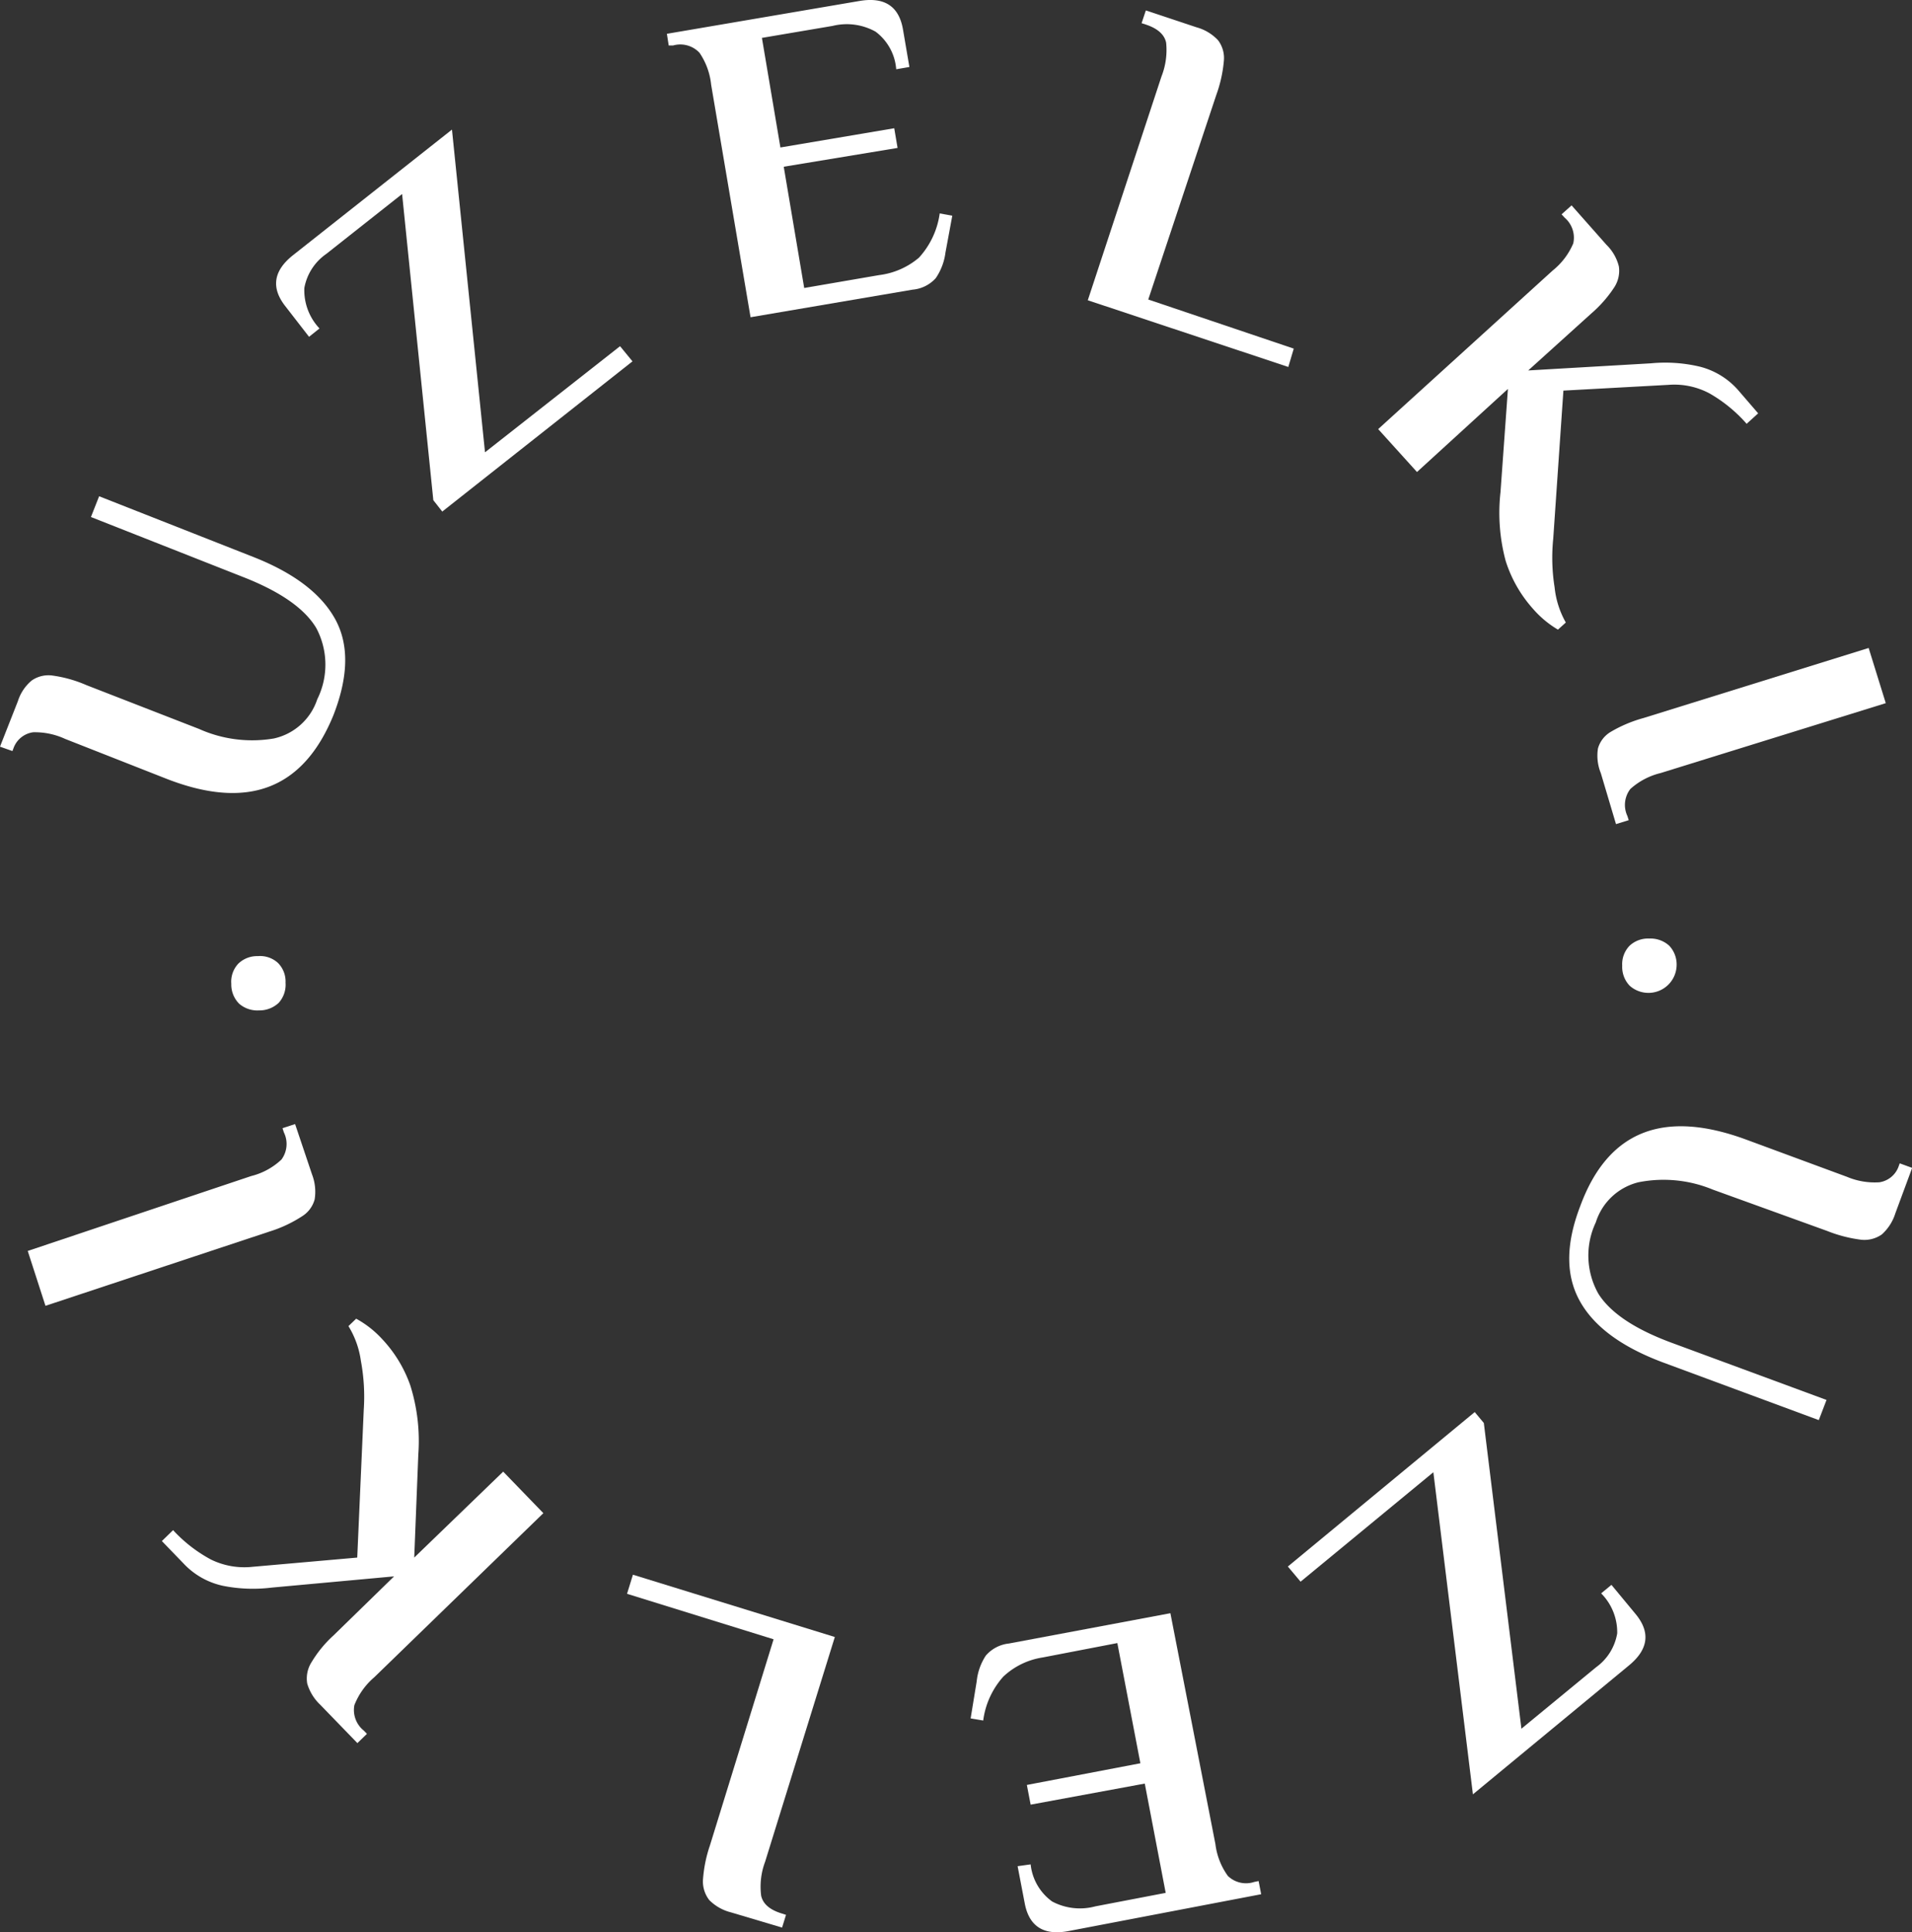 <?xml version="1.0" encoding="UTF-8"?> <svg xmlns="http://www.w3.org/2000/svg" viewBox="0 0 126.15 127.48"><rect x="0" y="0" width="126.15" height="127.48" fill="#333333" stroke="none"/> <g fill="#fff"> <path d="m115.2 75.18 6.66 2.46a4.7 4.7 0 0 0 2.14.36 1.6 1.6 0 0 0 1.25-1l.09-.25.82.3-1.11 3a3.12 3.12 0 0 1 -.89 1.39 2 2 0 0 1 -1.37.35 9.1 9.1 0 0 1 -2.24-.58l-7.55-2.73a8.49 8.49 0 0 0 -4.9-.48 3.93 3.93 0 0 0 -2.81 2.64 5.13 5.13 0 0 0 .16 4.7q1.18 1.89 4.82 3.24l10.24 3.78-.51 1.33-10.24-3.79c-2.69-1-4.53-2.32-5.49-4s-1-3.76 0-6.35q2.73-7.39 10.93-4.37z"></path> <path d="m97.9 93.88 2.48 20.17 4.92-4.05a3.46 3.46 0 0 0 1.4-2.24 3.64 3.64 0 0 0 -1.06-2.64l.68-.56 1.59 1.92c1 1.21.85 2.34-.44 3.4l-10.29 8.5-2.61-21.25-8.76 7.22-.84-1 12.33-10.19z"></path> <path d="m80.19 121.66a4.53 4.53 0 0 0 .82 2.1 1.72 1.72 0 0 0 1.74.4l.29-.06.17.87-12.71 2.43c-1.63.31-2.6-.3-2.89-1.83l-.47-2.45.86-.12a3.46 3.46 0 0 0 1.42 2.45 3.91 3.91 0 0 0 2.85.32l4.64-.89-1.38-7.21-7.53 1.39-.25-1.3 7.49-1.43-1.52-7.93-4.93.95a4.87 4.87 0 0 0 -2.59 1.26 5.38 5.38 0 0 0 -1.33 2.9l-.83-.14.4-2.44a3.79 3.79 0 0 1 .6-1.7 2.33 2.33 0 0 1 1.52-.8l10.66-2z"></path> <path d="m50.48 122.83a4.68 4.68 0 0 0 -.26 2.24c.12.54.57.93 1.36 1.17l.28.09-.26.84-3.36-1a3.08 3.08 0 0 1 -1.44-.81 2 2 0 0 1 -.42-1.34 8.93 8.93 0 0 1 .46-2.27l4.2-13.6-9.67-3 .39-1.26 13.32 4.11z"></path> <path d="m27.07 91.4a12.21 12.21 0 0 1 .53 4.54l-.27 6.82 5.87-5.67 2.65 2.74-11.16 10.83a4.64 4.64 0 0 0 -1.31 1.84 1.74 1.74 0 0 0 .63 1.68l.2.21-.63.61-2.45-2.53a3.13 3.13 0 0 1 -.86-1.4 2 2 0 0 1 .28-1.4 7.79 7.79 0 0 1 1.45-1.77l4-3.9-8.07.74a10.09 10.09 0 0 1 -3.23-.12 5 5 0 0 1 -2.59-1.47l-1.43-1.48.74-.72a9.52 9.52 0 0 0 2.5 1.94 5 5 0 0 0 2.73.48l6.92-.61.43-9.76a12.89 12.89 0 0 0 -.19-3.22 5.92 5.92 0 0 0 -.82-2.29l.51-.49a6.65 6.65 0 0 1 1.7 1.33 8.61 8.61 0 0 1 1.87 3.07z"></path> <path d="m20.76 79.13a1.9 1.9 0 0 1 -.84 1.12 8.63 8.63 0 0 1 -2.14 1l-14.78 4.9-1.17-3.62 14.74-4.94a4.49 4.49 0 0 0 2-1.09 1.73 1.73 0 0 0 .16-1.79l-.09-.28.83-.27 1.12 3.33a3.17 3.17 0 0 1 .17 1.64z"></path> <path d="m18.39 66.16a1.85 1.85 0 0 1 -1.3.5 1.83 1.83 0 0 1 -1.31-.44 1.79 1.79 0 0 1 -.52-1.31 1.74 1.74 0 0 1 .46-1.33 1.78 1.78 0 0 1 1.29-.5 1.75 1.75 0 0 1 1.32.44 1.73 1.73 0 0 1 .51 1.31 1.79 1.79 0 0 1 -.45 1.33z"></path> <path d="m10.91 51.35-6.61-2.6a4.77 4.77 0 0 0 -2.11-.44 1.61 1.61 0 0 0 -1.28 1l-.09.24-.82-.29 1.18-3a2.92 2.92 0 0 1 .92-1.37 1.94 1.94 0 0 1 1.37-.32 8.5 8.5 0 0 1 2.23.63l7.43 2.89a8.55 8.55 0 0 0 4.94.63 3.89 3.89 0 0 0 2.86-2.58 5.14 5.14 0 0 0 -.06-4.7c-.76-1.28-2.35-2.39-4.75-3.34l-10.12-3.99.54-1.37 10.16 4q4 1.57 5.4 4.08t-.1 6.36q-3 7.37-11.09 4.17z"></path> <path d="m28.59 33-2.06-20.2-5 3.95a3.49 3.49 0 0 0 -1.45 2.25 3.67 3.67 0 0 0 1 2.67l-.69.55-1.55-2q-1.46-1.84.5-3.39l10.48-8.28 2.18 21.29 8.91-7 .82 1-12.55 9.91z"></path> <path d="m46.92 5.59a4.55 4.55 0 0 0 -.77-2.11 1.74 1.74 0 0 0 -1.74-.48h-.29l-.12-.77 12.73-2.17c1.64-.27 2.59.36 2.85 1.9l.42 2.46-.87.15a3.42 3.42 0 0 0 -1.36-2.48 3.9 3.9 0 0 0 -2.84-.38l-4.66.79 1.22 7.23 7.51-1.27.22 1.3-7.51 1.24 1.35 8 4.94-.85a5 5 0 0 0 2.63-1.15 5.41 5.41 0 0 0 1.37-2.92l.83.15-.45 2.43a3.85 3.85 0 0 1 -.64 1.69 2.32 2.32 0 0 1 -1.53.76l-10.69 1.82z"></path> <path d="m76.63 5.05a4.77 4.77 0 0 0 .31-2.23c-.11-.54-.56-.94-1.34-1.2l-.28-.09.28-.84 3.34 1.11a3.05 3.05 0 0 1 1.42.85 1.94 1.94 0 0 1 .39 1.35 8.83 8.83 0 0 1 -.5 2.26l-4.49 13.5 9.6 3.24-.36 1.21-13.23-4.4z"></path> <path d="m99.34 37a12.23 12.23 0 0 1 -.34-4.53l.49-6.81-6 5.48-2.56-2.83 11.51-10.46a4.6 4.6 0 0 0 1.36-1.79 1.73 1.73 0 0 0 -.57-1.7l-.2-.22.66-.59 2.31 2.61a3 3 0 0 1 .81 1.42 2 2 0 0 1 -.32 1.4 8.27 8.27 0 0 1 -1.52 1.72l-4.14 3.74 8.09-.47a9.93 9.93 0 0 1 3.23.22 5 5 0 0 1 2.54 1.56l1.31 1.52-.76.69a9.57 9.57 0 0 0 -2.44-2 4.93 4.93 0 0 0 -2.71-.57l-6.94.38-.67 9.76a12.42 12.42 0 0 0 .09 3.22 5.92 5.92 0 0 0 .74 2.32l-.52.47a6.68 6.68 0 0 1 -1.66-1.39 8.61 8.61 0 0 1 -1.79-3.15z"></path> <path d="m105.43 49.38a1.85 1.85 0 0 1 .85-1.1 8.85 8.85 0 0 1 2.16-.91l14.85-4.62 1.13 3.64-14.85 4.61a4.61 4.61 0 0 0 -2 1.05 1.72 1.72 0 0 0 -.2 1.78l.09.28-.84.26-1-3.36a3.06 3.06 0 0 1 -.19-1.63z"></path> <path d="m107.52 62.39a1.79 1.79 0 0 1 1.3-.47 1.83 1.83 0 0 1 1.31.47 1.8 1.8 0 0 1 .49 1.32 1.86 1.86 0 0 1 -3.1 1.32 1.8 1.8 0 0 1 -.49-1.32 1.75 1.75 0 0 1 .49-1.32z"></path> </g> </svg> 